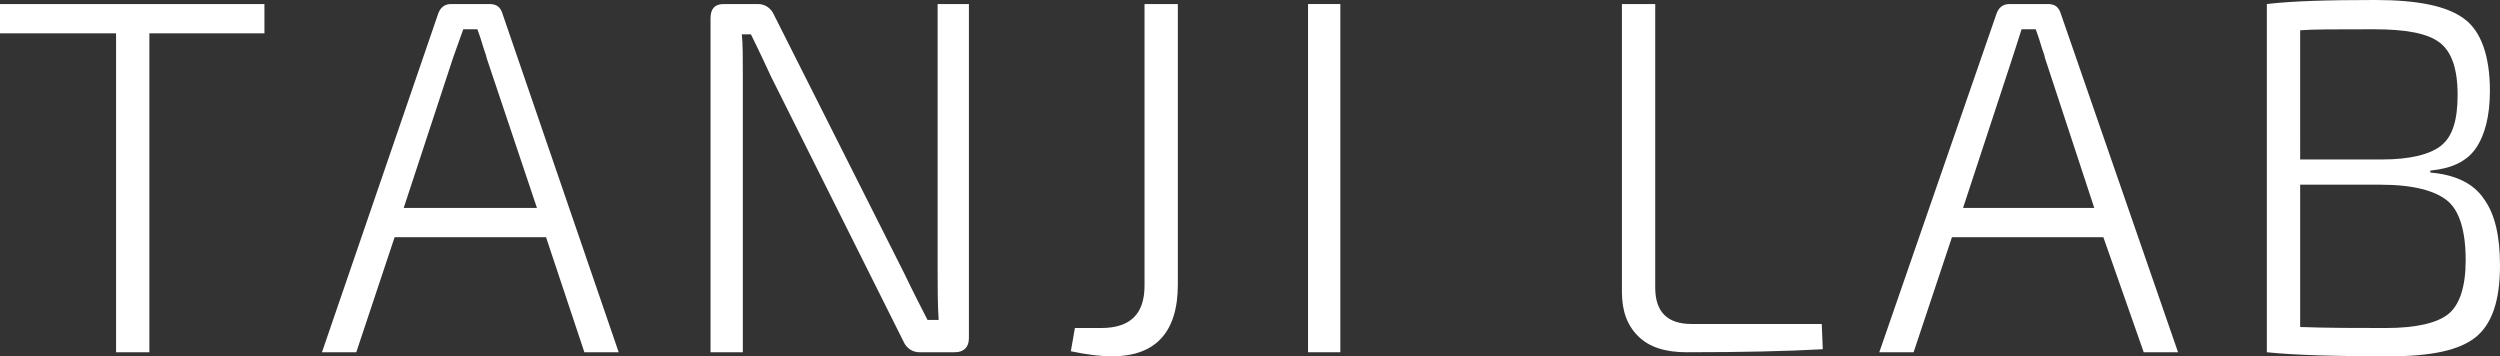 <?xml version="1.0" encoding="utf-8"?>
<!-- Generator: Adobe Illustrator 28.0.0, SVG Export Plug-In . SVG Version: 6.00 Build 0)  -->
<svg version="1.1" id="レイヤー_1" xmlns="http://www.w3.org/2000/svg" xmlns:xlink="http://www.w3.org/1999/xlink" x="0px"
	 y="0px" width="247.7px" height="35.3px" viewBox="0 0 247.7 35.3" style="enable-background:new 0 0 247.7 35.3;"
	 xml:space="preserve">
<rect x="0" y="0" width="247.7" height="35.3" fill="#333333" stroke="none"/>
<style type="text/css">
	.st0{fill:#FFFFFF;}
</style>
<g>
	<path class="st0" d="M26.2,3.3H14.8v31.6h-3.3V3.3H0V0.4h26.2V3.3z"/>
	<path class="st0" d="M54.1,23.5H39.1l-3.8,11.4h-3.4L43.4,1.4c0.2-0.6,0.6-1,1.3-1h3.8c0.7,0,1.1,0.3,1.3,1l11.5,33.5h-3.4
		L54.1,23.5z M53.2,20.6l-5-14.9c0-0.2-0.2-0.6-0.4-1.3c-0.2-0.7-0.4-1.2-0.5-1.5h-1.4l-1,2.8l-4.9,14.9H53.2z"/>
	<path class="st0" d="M96,0.4v33.1c0,0.9-0.5,1.4-1.4,1.4h-3.5c-0.7,0-1.3-0.4-1.6-1.1L76.4,7.6c-1.2-2.6-1.9-4-2-4.2h-0.9
		c0.1,0.9,0.1,2.3,0.1,4.2v27.3h-3.2V1.8c0-0.9,0.4-1.4,1.3-1.4h3.4c0.7,0,1.3,0.4,1.6,1.1l12.9,25.6c1,2.1,1.8,3.6,2.3,4.6h1.1
		c-0.1-1.6-0.1-3.3-0.1-5V0.4H96z"/>
	<path class="st0" d="M116.7,0.4v27.8c0,4.7-2.2,7.1-6.5,7.1c-1.3,0-2.7-0.2-4.1-0.5l0.4-2.3h2.6c2.9,0,4.3-1.4,4.3-4.2V0.4H116.7z"
		/>
	<path class="st0" d="M132.8,34.9h-3.2V0.4h3.2V34.9z"/>
	<path class="st0" d="M164,0.4v28.1c0,2.4,1.2,3.6,3.6,3.6h12.9l0.1,2.5c-3.5,0.2-8,0.3-13.5,0.3c-2.1,0-3.7-0.5-4.8-1.6
		c-1.1-1.1-1.6-2.5-1.6-4.4V0.4H164z"/>
	<path class="st0" d="M208.4,23.5h-15l-3.8,11.4h-3.4l11.6-33.5c0.2-0.6,0.6-1,1.3-1h3.8c0.7,0,1.1,0.3,1.3,1l11.6,33.5h-3.4
		L208.4,23.5z M207.5,20.6l-4.9-14.9c0-0.2-0.2-0.6-0.4-1.3c-0.2-0.7-0.4-1.2-0.5-1.5h-1.4l-0.9,2.8l-4.9,14.9H207.5z"/>
	<path class="st0" d="M240.8,16.9v0.2c2.5,0.2,4.3,1.1,5.3,2.6c1.1,1.5,1.6,3.7,1.6,6.6c0,3.5-0.8,5.8-2.4,7.1
		c-1.6,1.3-4.4,1.9-8.5,1.9c-5.2,0-9.3-0.1-12.2-0.4V0.4c2.5-0.3,6.1-0.4,10.7-0.4c4.3,0,7.2,0.6,8.9,1.9c1.6,1.2,2.5,3.6,2.5,7.1
		c0,2.5-0.5,4.4-1.4,5.7C244.4,16,242.9,16.7,240.8,16.9z M227.9,15.8h8.1c2.8,0,4.8-0.5,5.9-1.4c1.1-0.9,1.6-2.5,1.6-5
		c0-2.6-0.6-4.3-1.8-5.2c-1.2-0.9-3.3-1.3-6.5-1.3c-3.7,0-6.1,0-7.3,0.1V15.8z M227.9,18.3v14.1c2.8,0.1,5.6,0.1,8.5,0.1
		c3,0,5.1-0.5,6.2-1.4c1.1-0.9,1.7-2.7,1.7-5.3c0-2.9-0.6-4.9-1.8-5.9c-1.2-1-3.4-1.6-6.6-1.6H227.9z"/>
</g>
</svg>
